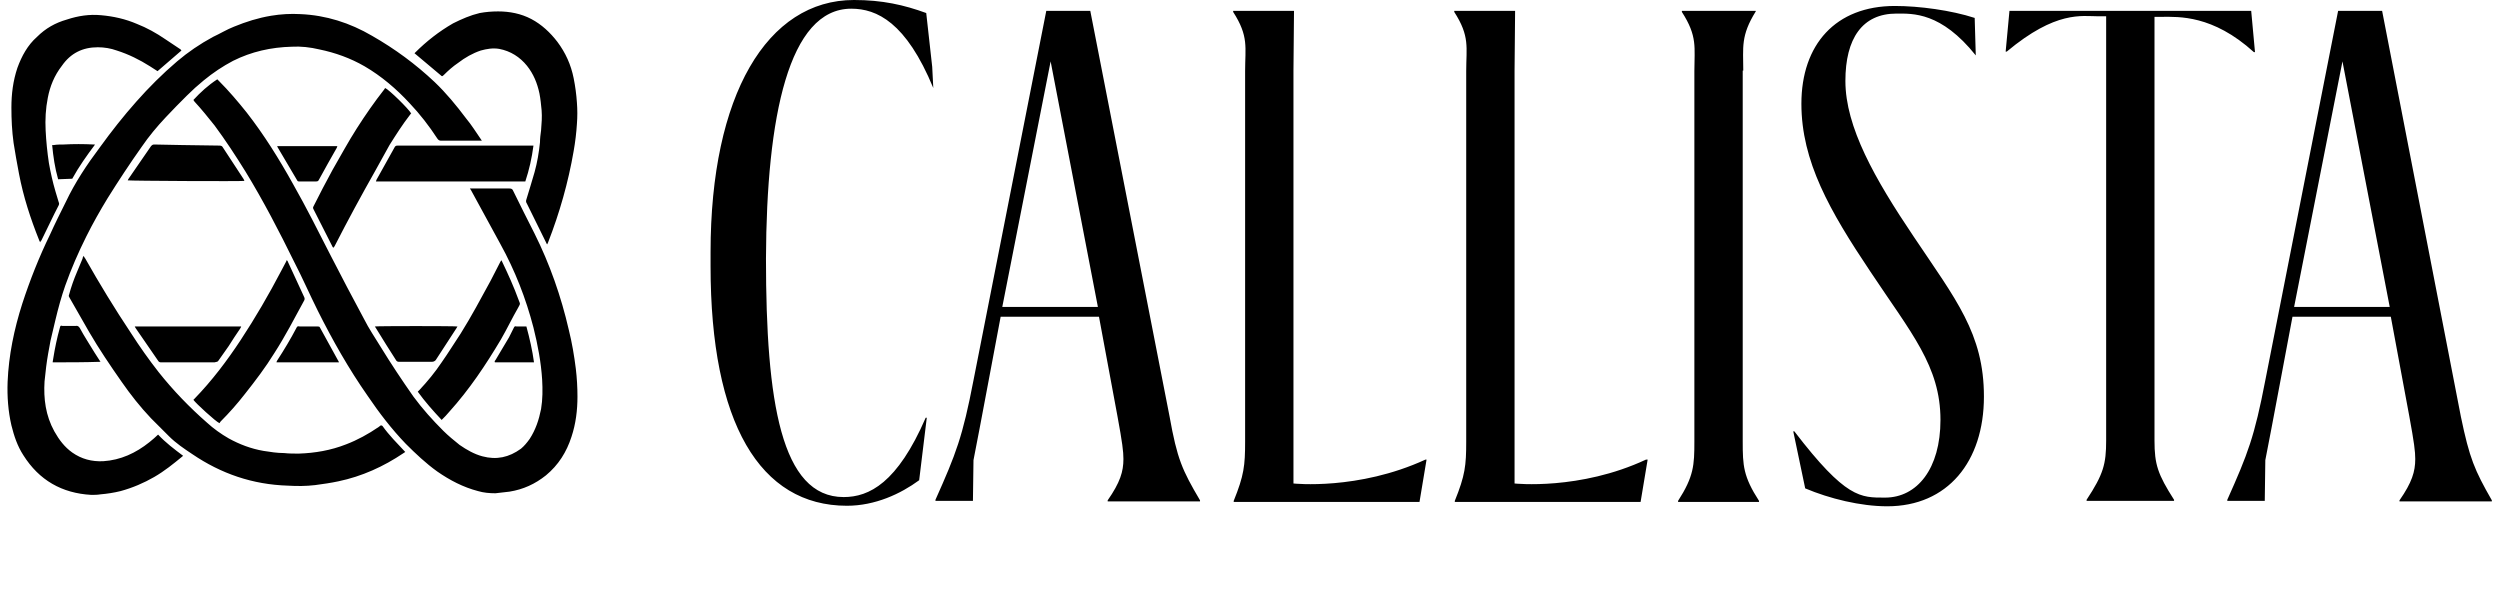 <svg xmlns="http://www.w3.org/2000/svg" xmlns:xlink="http://www.w3.org/1999/xlink" id="Layer_1" x="0px" y="0px" viewBox="0 0 460.2 110.5" style="enable-background:new 0 0 460.2 110.5;" xml:space="preserve"><path d="M106,67.9c0.2,1.7,0.3,3.4,0.3,5.1c0,2.5-0.3,5-1.1,7.4c-0.9,2.8-2.4,5.2-4.7,7.1c-2,1.6-4.2,2.6-6.7,3 c-0.8,0.1-1.7,0.2-2.6,0.3c-1.1,0-2.2-0.1-3.2-0.4c-2.7-0.7-5.2-2-7.5-3.6c-2.1-1.5-4-3.3-5.8-5.1c-2.6-2.7-4.9-5.7-7-8.8 c-3.5-5-6.5-10.3-9.2-15.7c-1.5-3-2.8-6-4.3-8.9c-2.8-5.7-5.7-11.3-9-16.7c-1.8-2.9-3.7-5.8-5.7-8.5c-1.2-1.5-2.4-3-3.7-4.4 c-0.1-0.1-0.1-0.2-0.2-0.3c1.3-1.4,2.7-2.7,4.4-3.8c0.1,0.1,0.2,0.2,0.3,0.3c1.8,1.8,3.5,3.8,5.1,5.8c3.2,4.1,6,8.6,8.5,13.1 c2.5,4.4,4.7,8.8,7,13.3c2,3.9,4,7.7,6.1,11.6c0.9,1.8,2,3.4,3.1,5.2c1.9,3.1,3.9,6.1,6,9.1c1.7,2.3,3.5,4.3,5.5,6.3 c0.9,0.9,2,1.8,3,2.6c1.3,0.9,2.7,1.7,4.2,2.1c2.6,0.7,4.9,0.2,7.1-1.4c0.6-0.5,1.1-1.1,1.6-1.8c1.1-1.7,1.7-3.5,2.1-5.5 c0.3-1.8,0.3-3.6,0.2-5.4c-0.2-3.2-0.8-6.4-1.6-9.6c-1.4-5.4-3.4-10.5-6.1-15.4c-1.8-3.3-3.6-6.6-5.4-9.9c-0.1-0.1-0.1-0.2-0.2-0.3 h0.5c2.3,0,4.6,0,6.8,0c0.3,0,0.5,0.1,0.6,0.3c1.3,2.7,2.7,5.4,4,8c2.8,5.6,4.9,11.6,6.3,17.7C105.3,63.1,105.7,65.5,106,67.9z  M81.7,13.8c0.8-0.8,1.7-1.6,2.6-2.2c1.3-1,2.7-1.8,4.2-2.3c1.1-0.3,2.2-0.5,3.4-0.3c2.1,0.4,3.8,1.5,5.1,3.1 c1.2,1.5,1.9,3.2,2.3,5.1c0.2,1,0.3,2.1,0.4,3.1c0.1,1.2,0,2.5-0.1,3.7c-0.1,0.7-0.2,1.5-0.2,2.2c-0.2,1.9-0.5,3.7-1,5.5 c-0.5,1.7-1,3.4-1.5,5c-0.1,0.3-0.1,0.5,0.1,0.8c1.2,2.4,2.4,4.9,3.6,7.3c0,0.1,0.1,0.1,0.1,0.2c0.1-0.1,0.1-0.2,0.2-0.4 c2.1-5.4,3.7-11,4.7-16.8c0.3-1.7,0.5-3.4,0.6-5c0.1-1.3,0.1-2.6,0-3.9c-0.1-1.5-0.3-3-0.6-4.5c-0.5-2.5-1.5-4.7-3-6.7 c-1.3-1.7-2.9-3.2-4.8-4.2c-1.9-1-4-1.4-6.1-1.4c-1.2,0-2.3,0.1-3.4,0.3c-1.7,0.4-3.3,1.1-4.9,1.9c-2.6,1.5-4.9,3.3-7,5.4 c0,0-0.1,0.1-0.1,0.1c1.7,1.4,3.3,2.8,5,4.2C81.4,14.1,81.6,13.9,81.7,13.8z M94.6,60.3c-0.3,0.6-0.6,1.2-0.9,1.8 c-0.8,1.4-1.7,2.8-2.5,4.2c-0.1,0.1-0.2,0.2-0.1,0.4h7.2c-0.3-2.2-0.8-4.4-1.4-6.6c-0.1,0-0.2,0-0.3,0c-0.5,0-1,0-1.5,0 C94.8,60,94.7,60.1,94.6,60.3z M98.2,26.8h-0.5H81c-2.6,0-5.2,0-7.8,0c-0.2,0-0.3,0-0.5,0.2c-1.1,2-2.3,4.1-3.4,6.1 c0,0.1-0.1,0.2-0.1,0.3h27.5C97.4,31.3,97.9,29.1,98.2,26.8z M92.4,48.1c0-0.1-0.1-0.1-0.1-0.2c-0.1,0.1-0.1,0.2-0.2,0.3 c-0.6,1.2-1.2,2.3-1.8,3.5c-1.8,3.3-3.5,6.5-5.5,9.7c-1.2,1.8-2.3,3.6-3.5,5.3c-1.2,1.8-2.6,3.5-4.1,5.1c-0.1,0.1-0.2,0.2-0.3,0.3 c1.3,1.8,2.8,3.5,4.4,5.2c0.5-0.5,1-1,1.4-1.5c3.7-4.1,6.7-8.6,9.5-13.3c1.1-1.9,2.1-4,3.2-5.9c0.4-0.8,0.4-0.5,0.1-1.3 C94.6,52.8,93.5,50.4,92.4,48.1z M29.1,80c-0.5,0.5-1,0.9-1.6,1.4c-2.5,2-5.3,3.3-8.5,3.5c-2.1,0.1-4-0.4-5.7-1.6 c-1.4-1-2.4-2.3-3.3-3.9c-1.6-2.9-2-6-1.8-9.2c0.1-0.9,0.2-1.8,0.3-2.7c0.2-1.6,0.5-3.2,0.8-4.8c0.3-1.3,0.6-2.5,0.9-3.8 c0.5-2.1,1.1-4.3,1.8-6.3c1.1-3.1,2.4-6.1,3.9-9.1c1.2-2.4,2.5-4.7,3.9-7c2-3.2,4.1-6.4,6.3-9.5c1.3-1.9,2.8-3.7,4.4-5.4 c1.3-1.4,2.6-2.7,3.9-4c1-1,2-1.9,3.1-2.8c1.7-1.4,3.5-2.6,5.4-3.6c3.4-1.7,7-2.5,10.8-2.6c1.7-0.1,3.4,0.1,5.1,0.5 c2.9,0.6,5.7,1.6,8.3,3.1c3.1,1.8,5.9,4.2,8.3,6.8c1.9,2,3.6,4.2,5.1,6.5c0.2,0.3,0.4,0.4,0.7,0.4c2,0,3.9,0,5.9,0h1.6 c-0.1-0.1-0.1-0.2-0.2-0.3c-0.9-1.3-1.7-2.6-2.7-3.8c-1.8-2.4-3.7-4.7-5.8-6.7c-3.5-3.3-7.3-6.1-11.5-8.5c-4.1-2.4-8.5-3.8-13.2-4 c-1.8-0.1-3.6,0-5.4,0.3c-2.4,0.4-4.6,1.1-6.8,2c-1.3,0.5-2.6,1.3-3.9,1.9c-2.4,1.3-4.6,2.8-6.6,4.5c-2.7,2.3-5.2,4.8-7.5,7.4 c-2.4,2.7-4.6,5.5-6.7,8.4c-2.4,3.2-4.6,6.5-6.3,10.1c-1,2-2,4-2.9,6c-2,4.1-3.7,8.4-5.1,12.7c-1.5,4.7-2.5,9.5-2.7,14.4 c-0.1,2.7,0.1,5.4,0.7,8c0.5,2,1.1,3.8,2.2,5.5c2.9,4.6,7.1,7,12.5,7.3c0.6,0,1.1,0,1.7-0.1c1.2-0.1,2.5-0.3,3.7-0.6 c2.2-0.6,4.3-1.5,6.2-2.6c1.9-1.1,3.5-2.4,5.2-3.8c0,0,0.1-0.1,0.1-0.1c-1.6-1.2-3.2-2.4-4.6-3.9C29.2,80,29.1,80,29.1,80z  M72.9,66.3c0.1,0.2,0.3,0.3,0.5,0.3c2,0,4.1,0,6.1,0c0.3,0,0.5-0.1,0.7-0.3c1.3-2,2.6-4,3.9-6c0-0.1,0.1-0.1,0.1-0.2 C83.8,60,69.3,60,69,60.1c0.1,0.1,0.1,0.2,0.2,0.3C70.4,62.4,71.7,64.4,72.9,66.3z M61.2,45.4c0,0.1,0.1,0.1,0.2,0.2 c0.1-0.1,0.1-0.2,0.2-0.3c2.4-4.7,4.9-9.3,7.5-13.9c0.9-1.6,1.7-3.1,2.6-4.7c1.2-1.9,2.4-3.8,3.8-5.6c0.1-0.1,0.1-0.2,0.2-0.2 c-0.5-0.9-4.1-4.4-4.8-4.7c-0.1,0.1-0.1,0.2-0.2,0.3c-1.8,2.3-3.4,4.6-5,7.1c-1.6,2.5-3,5.1-4.5,7.7c-1.2,2.2-2.4,4.5-3.5,6.7 c-0.1,0.2-0.1,0.3,0,0.5C58.8,40.7,60,43,61.2,45.4z M70.1,78.3c-0.1,0.1-0.3,0.2-0.4,0.3c-1.9,1.3-3.9,2.4-6,3.2 c-2.8,1.1-5.7,1.6-8.7,1.7c-0.9,0-1.8,0-2.7-0.1c-1.3,0-2.5-0.2-3.8-0.4c-2.3-0.4-4.4-1.2-6.4-2.3c-1.4-0.8-2.8-1.8-4-2.9 c-3.2-2.8-6.2-5.9-8.9-9.3c-1.8-2.3-3.5-4.7-5.1-7.2c-3-4.5-5.8-9.1-8.4-13.7c-0.1-0.1-0.2-0.3-0.3-0.5c-0.1,0.2-0.2,0.3-0.2,0.5 c-0.3,0.8-0.7,1.6-1,2.4c-0.6,1.4-1.1,2.8-1.5,4.3c-0.1,0.2,0,0.3,0.1,0.5c1.2,2.1,2.4,4.2,3.6,6.3c1.8,3.1,3.9,6.2,6,9.2 c1.6,2.3,3.4,4.6,5.4,6.7c1.1,1.1,2.2,2.2,3.3,3.3c1.3,1.3,2.8,2.3,4.3,3.3c5.3,3.6,11.1,5.6,17.6,5.8c1.7,0.1,3.3,0.1,5-0.1 c1.5-0.2,2.9-0.4,4.3-0.7c4.3-0.9,8.3-2.7,12-5.2c0.1-0.1,0.2-0.1,0.3-0.2c-1.5-1.6-3-3.1-4.2-4.8C70.2,78.3,70.2,78.3,70.1,78.3z  M54.6,60.3c-1.1,2.1-2.3,4.1-3.6,6.1c0,0.1-0.1,0.1-0.1,0.3c3.8,0,7.6,0,11.5,0c-0.1-0.2-0.1-0.3-0.2-0.4c-1.1-2-2.2-4-3.3-6 c-0.1-0.2-0.2-0.2-0.4-0.2c-1.1,0-2.2,0-3.3,0C54.8,60,54.7,60.1,54.6,60.3z M58.7,33.1c1.1-2,2.2-4,3.3-5.9c0-0.1,0.1-0.2,0.1-0.3 H51c0.1,0.1,0.1,0.2,0.1,0.2c1.2,2,2.4,4.1,3.6,6.1c0.1,0.2,0.2,0.2,0.4,0.2c1,0,2,0,3.1,0C58.5,33.4,58.6,33.3,58.7,33.1z M53,48.2 c0-0.1-0.1-0.2-0.2-0.3c-0.1,0.1-0.1,0.1-0.1,0.2c-0.3,0.6-0.6,1.1-0.9,1.7c-2.3,4.4-4.8,8.7-7.5,12.8c-2.5,3.8-5.3,7.5-8.5,10.8 c-0.1,0.1-0.1,0.1-0.2,0.2c0.4,0.6,4.1,4,4.8,4.3c0.1-0.1,0.1-0.2,0.2-0.3c1.6-1.6,3.1-3.3,4.5-5.1c1.9-2.4,3.8-4.9,5.4-7.5 c2-3.1,3.7-6.4,5.5-9.7c0.1-0.2,0.1-0.4,0-0.6C55,52.5,54,50.4,53,48.2z M41,27.1c-0.1-0.2-0.3-0.3-0.6-0.3c-2.3,0-4.6-0.1-6.9-0.1 c-1.7,0-3.4-0.1-5.1-0.1c-0.3,0-0.4,0.1-0.6,0.3c-1.4,2-2.8,4.1-4.2,6.1c0,0.1-0.1,0.2-0.1,0.2c0.4,0.1,21,0.2,21.5,0.1 c-0.1-0.1-0.1-0.3-0.2-0.4C43.6,31.1,42.3,29.1,41,27.1z M40.2,66.4c0.6-0.9,1.3-1.8,1.9-2.7c0.7-1.1,1.4-2.2,2.1-3.2 c0.1-0.1,0.1-0.2,0.2-0.4H24.8c0.1,0.1,0.1,0.2,0.1,0.2c1.4,2,2.8,4.1,4.2,6.1c0.1,0.2,0.3,0.3,0.5,0.3c3.3,0,6.6,0,9.9,0 C39.9,66.6,40.1,66.6,40.2,66.4z M3.5,32c0.8,4.2,2.1,8.2,3.7,12.2c0,0.1,0.1,0.2,0.2,0.4c0.1-0.2,0.1-0.3,0.2-0.3 c1.1-2.2,2.1-4.4,3.2-6.5c0.1-0.2,0.1-0.4,0-0.6c-0.2-0.7-0.4-1.3-0.6-2c-0.5-1.7-0.9-3.5-1.2-5.2c-0.3-2-0.5-4-0.6-6 c-0.1-2,0-4,0.4-6c0.4-2.1,1.2-4.1,2.6-5.9C13,9.8,15.2,8.7,18,8.7c1.2,0,2.4,0.2,3.5,0.6c2.2,0.7,4.2,1.7,6.1,2.9 c0.5,0.3,0.9,0.6,1.4,0.9c1.5-1.3,2.9-2.5,4.4-3.8C33.2,9.1,33.2,9,33.1,9c-0.9-0.6-1.8-1.2-2.7-1.8c-1.6-1.1-3.4-2.1-5.2-2.8 c-2.1-0.9-4.3-1.4-6.6-1.6c-2.1-0.2-4.2,0.1-6.3,0.8c-2.1,0.6-3.9,1.6-5.5,3.2C5.1,8.3,4,10.3,3.2,12.5c-0.8,2.4-1.1,4.8-1.1,7.3 c0,2.2,0.1,4.3,0.4,6.5C2.8,28.1,3.1,30,3.5,32z M11,60.4c-0.5,1.8-0.9,3.7-1.2,5.6c0,0.2-0.1,0.4-0.1,0.7c2.9,0,5.8,0,8.8-0.1 c-0.1-0.1-0.1-0.2-0.2-0.3c-0.3-0.5-0.6-0.9-0.9-1.4c-0.9-1.5-1.9-3-2.7-4.5c-0.2-0.3-0.4-0.5-0.8-0.4c-0.8,0-1.6,0-2.4,0 C11.2,59.9,11.1,59.9,11,60.4z M11.7,26.6c-0.6,0-1.2,0-1.8,0.1c-0.1,0-0.2,0-0.3,0c0.2,2.1,0.5,4.2,1.1,6.3c0.9,0,1.7-0.1,2.6-0.1 c1.2-2.2,2.7-4.3,4.2-6.3c0,0,0,0,0,0c0,0,0,0,0,0c-0.1,0-0.1,0-0.2,0C15.4,26.5,13.5,26.5,11.7,26.6z M215.3,76.7 c1.4,7.8,2.3,9.8,5.6,15.4v0.2h-17v-0.2c2.3-3.3,2.9-5.3,2.9-7.6c0-1.4-0.2-3-1.1-7.9l-3.4-18.3h-18.1L182,70 c-0.7,3.9-2.8,14.7-2.8,14.7l-0.1,7.3v0.2h-6.9v-0.2c3.8-8.5,5-11.6,7-22l13.4-68h8.1L215.3,76.7z M202.1,56.5l-8.7-45.2l-8.9,45.2 H202.1z M458.7,92.1v0.2h-17v-0.2c2.3-3.3,2.9-5.3,2.9-7.6c0-1.4-0.2-3-1.1-7.9l-3.4-18.3H422L419.8,70c-0.7,3.9-2.8,14.7-2.8,14.7 l-0.1,7.3v0.2h-6.9v-0.2c3.8-8.5,5-11.6,7-22l13.4-68h8.1l14.5,74.7C454.6,84.4,455.5,86.5,458.7,92.1z M439.9,56.5l-8.7-45.2 l-8.9,45.2H439.9z M396.6,3.1h1.4c3,0,9.3-0.4,16.9,6.5h0.2L414.4,2h-44.5l-0.7,7.5h0.2c9.1-7.6,13.8-6.5,16.9-6.5h1.4v78.1 c0,4.3-0.5,6.2-3.6,10.9v0.2h16.1v-0.2c-3-4.7-3.6-6.5-3.6-10.9V3.1z M238.1,89V13l0.1-11h-1.5h-9.7v0.2c2.9,4.5,2.2,6.5,2.2,10.9 v68.2c0,4.4-0.2,6.2-2.1,10.9v0.2h34.2l1.3-7.8h-0.2C250,90.3,238.1,89,238.1,89z M320.9,13c0-4.3-0.5-6.4,2.3-10.9V2h-13.6v0.2 c2.9,4.5,2.3,6.5,2.3,10.9v68.2c0,4.3-0.1,6.4-3,10.9v0.2h14.9v-0.2c-2.9-4.5-3-6.5-3-10.9V13z M156.7,1.6c4.7,0,10.1,2.5,15.1,14.6 l-0.2-3.9l-1.1-9.9c-4.1-1.5-8.1-2.4-13.3-2.4c-16,0-26.4,17.5-26.4,46.4V49c0,28.9,9.1,44.1,25.1,44.1c5.2,0,9.9-2.2,13.3-4.7 l1.4-11.5h-0.2c-5.2,12-10.4,14.6-15.1,14.6c-11.5,0-14.3-17.5-14.3-43.9C141.1,21.4,145.2,1.6,156.7,1.6z M339.7,14.9 c0-7.8,3.1-12.4,9.4-12.4c3,0,8.2-0.3,14.6,7.7l-0.2-6.9c-4.3-1.4-10.2-2.2-14.7-2.2c-10.9,0-17.2,7.1-17.2,18 c0,10.6,5.2,19.7,12.7,30.9c7.5,11.3,12.9,17.4,12.9,27.3c0,9-4.3,14.3-10.2,14.3c-4.5,0-7.2,0.2-16.7-12.2h-0.2l2.2,10.5 c4.5,1.9,10.2,3.3,15.1,3.3c11.1,0,17.8-8.2,17.8-20.2c0-11.6-5.2-17.9-12.9-29.4C345.1,32.9,339.7,23.4,339.7,14.9z M278.8,89V13 l0.1-11h-1.5h-9.7v0.2c2.9,4.5,2.2,6.5,2.2,10.9v68.2c0,4.4-0.2,6.2-2.1,10.9v0.2H302l1.3-7.8H303C290.8,90.3,278.8,89,278.8,89z"></path></svg>
